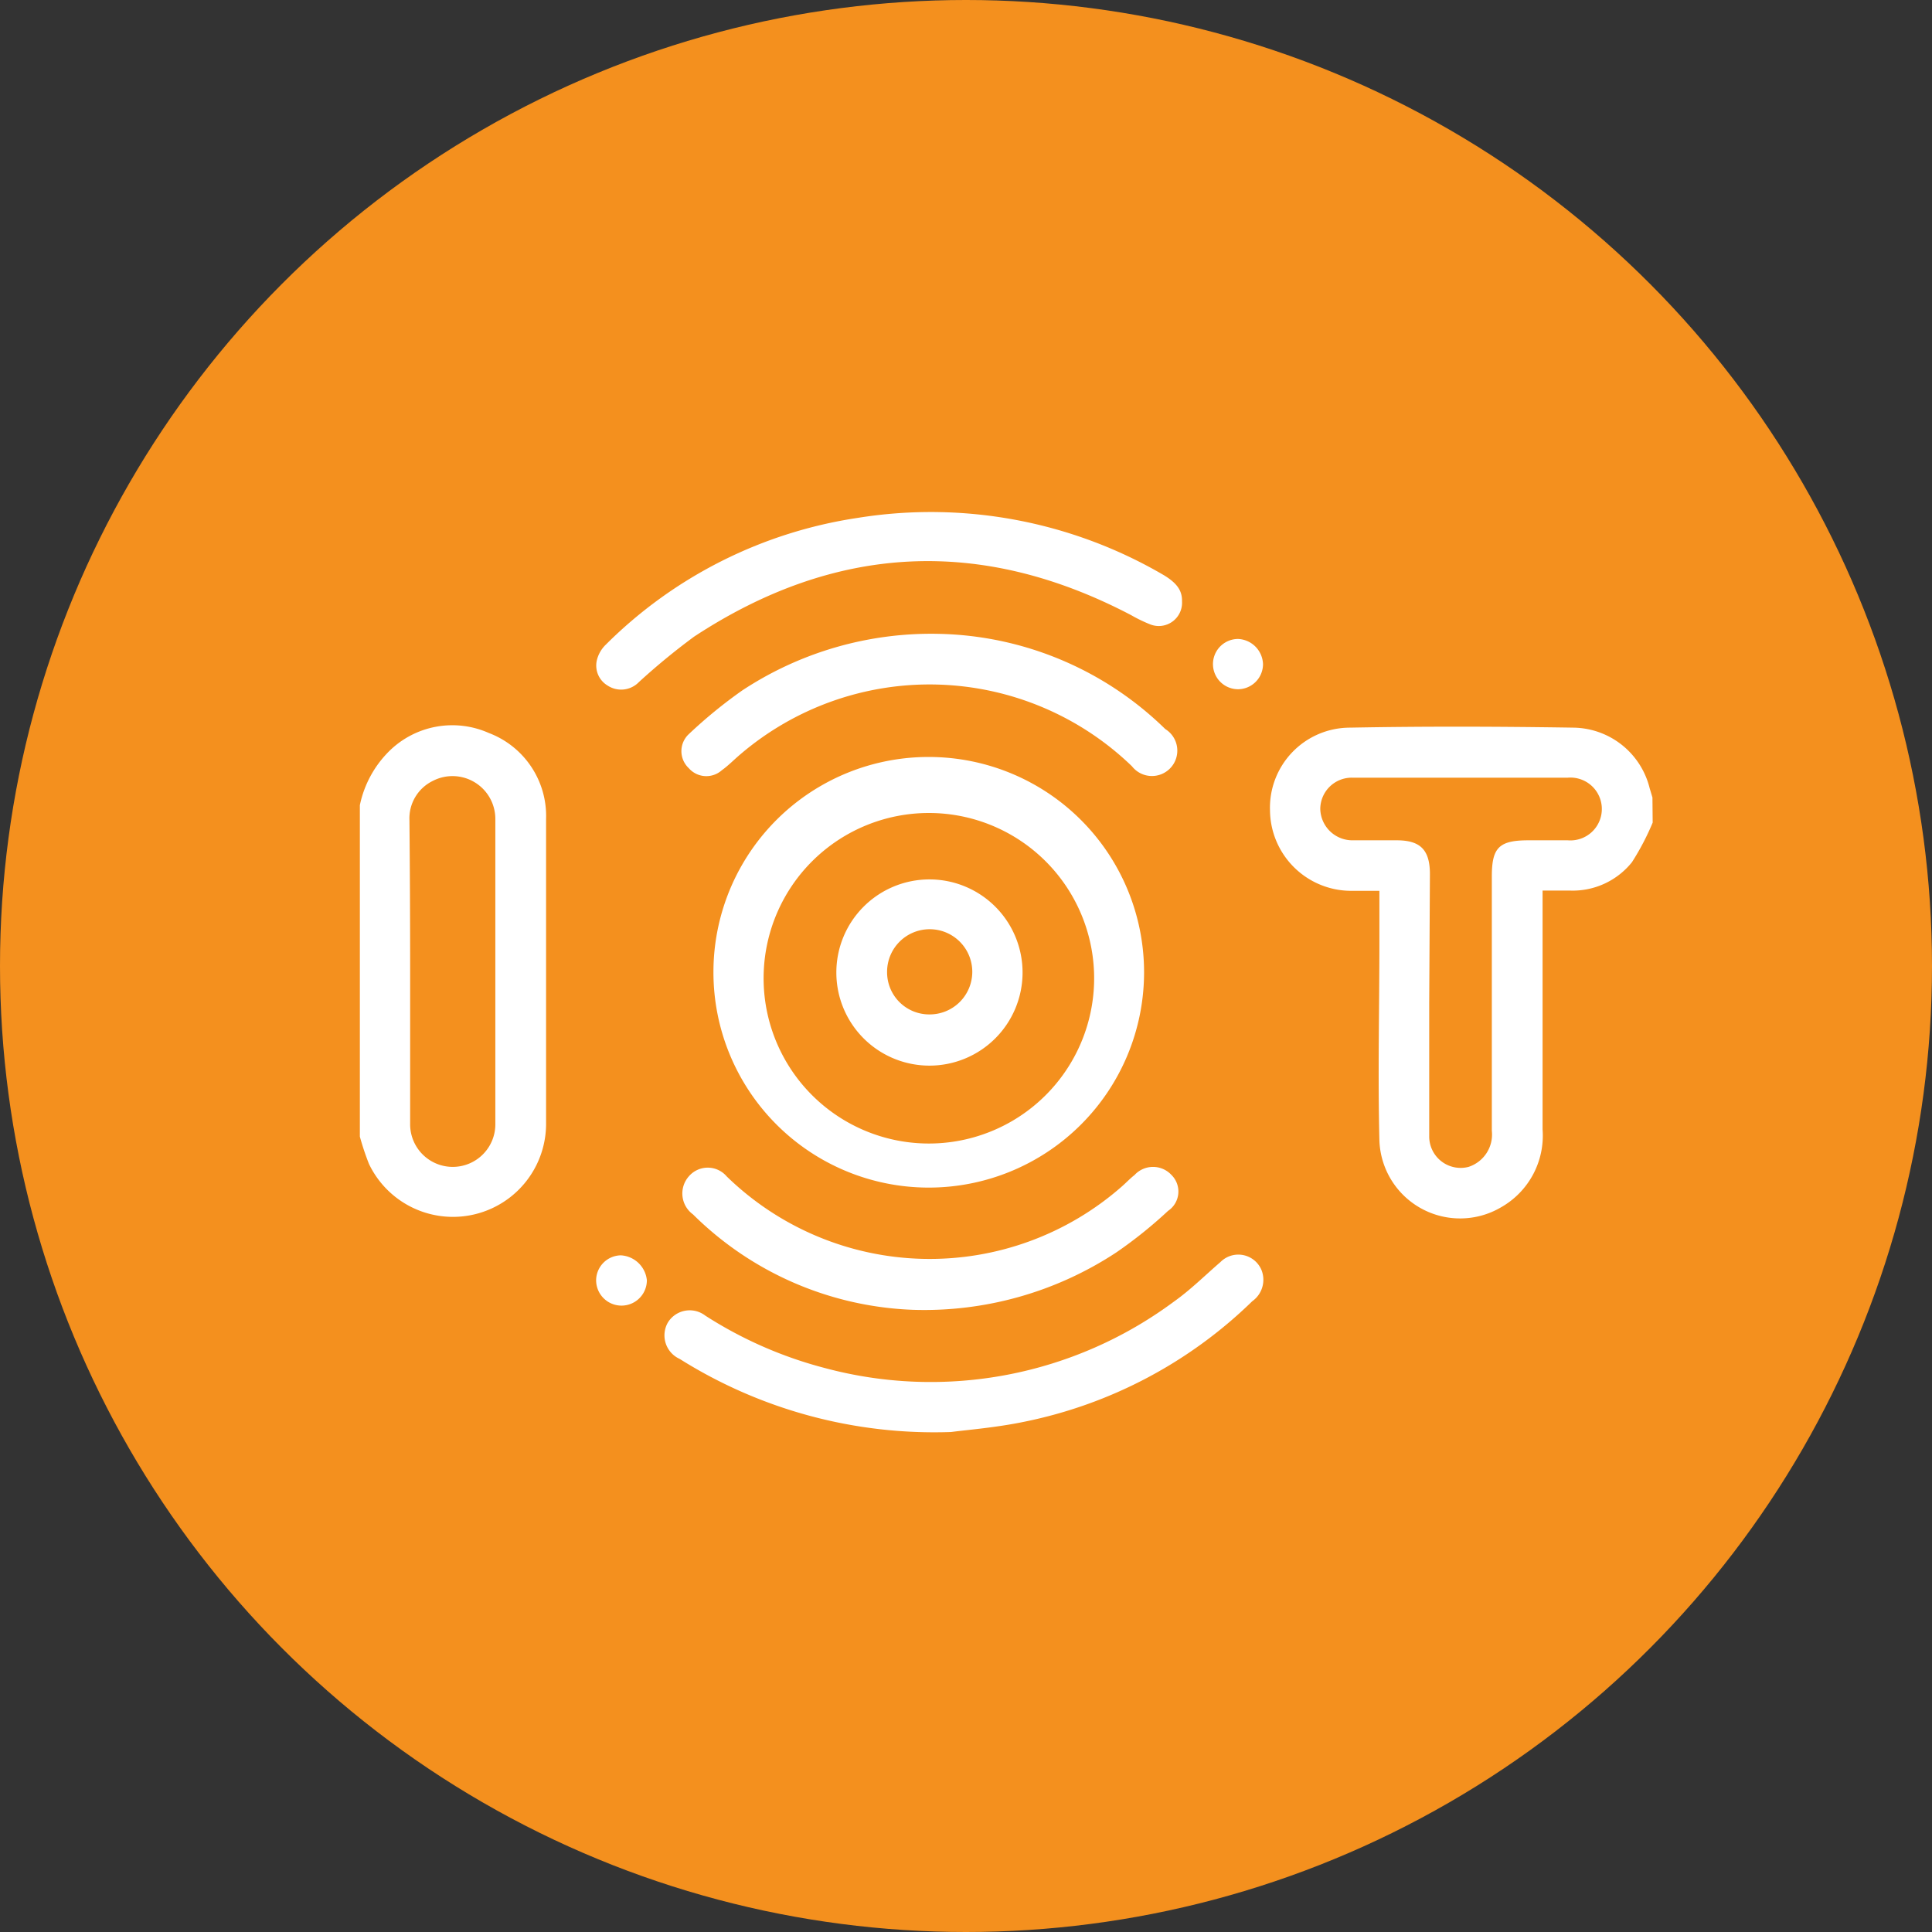 <svg xmlns="http://www.w3.org/2000/svg" width="83" height="83" viewBox="0 0 83 83"><rect x="0" y="0" width="83" height="83" fill="#333333" stroke="none"/><defs><style>.ab4b302d-570c-446a-9d6b-339612eeaeb7{fill:#f4901e;}.a8a8543d-65b9-4339-b4b0-d5f7c196bab6{fill:#fff;}</style></defs><title>IoT</title><g id="a9a0ae41-0593-4535-9c32-d1a993e5fa36" data-name="Capa 2"><g id="eb819e8e-912e-47c9-9a88-fee9e140ec20" data-name="Capa 1"><circle class="ab4b302d-570c-446a-9d6b-339612eeaeb7" cx="41.5" cy="41.5" r="41.5"/><path class="a8a8543d-65b9-4339-b4b0-d5f7c196bab6" d="M71,35.34a11,11,0,0,1-.89,1.7,3.26,3.26,0,0,1-2.66,1.22H66.27V48.52a3.54,3.54,0,0,1-1.79,3.35A3.47,3.47,0,0,1,59.26,49c-.07-2.85,0-5.7,0-8.55V38.27H58.12a3.49,3.49,0,0,1-3.56-3.45A3.44,3.44,0,0,1,58,31.26c3.2-.06,6.39-.05,9.59,0a3.42,3.42,0,0,1,3.28,2.6l.12.4ZM61.4,43.07h0c0,1.91,0,3.82,0,5.73a1.35,1.35,0,0,0,1.69,1.33,1.46,1.46,0,0,0,1-1.55c0-3.64,0-7.28,0-10.93,0-1.24.31-1.55,1.58-1.55h1.68a1.35,1.35,0,1,0,0-2.69H58.11a1.35,1.35,0,0,0-1.39,1.35,1.38,1.38,0,0,0,1.41,1.34H60c1,0,1.43.39,1.43,1.45Z"/><path class="a8a8543d-65b9-4339-b4b0-d5f7c196bab6" d="M15.46,34.59a4.58,4.58,0,0,1,1.27-2.33A3.86,3.86,0,0,1,21,31.49a3.81,3.81,0,0,1,2.46,3.69q0,6.57,0,13.14A4,4,0,0,1,15.85,50a11.46,11.46,0,0,1-.39-1.17Zm2.16,7.14q0,3.27,0,6.54a1.83,1.83,0,1,0,3.66.06c0-4.38,0-8.76,0-13.14a1.84,1.84,0,0,0-2.69-1.64,1.79,1.79,0,0,0-1,1.69Q17.62,38.48,17.62,41.73Z"/><path class="a8a8543d-65b9-4339-b4b0-d5f7c196bab6" d="M39.92,32.52a9.25,9.25,0,1,1-9.27,9.24A9.24,9.24,0,0,1,39.92,32.52ZM47,41.76a7.1,7.1,0,0,0-14.19,0,7.1,7.1,0,1,0,14.19,0Z"/><path class="a8a8543d-65b9-4339-b4b0-d5f7c196bab6" d="M40.86,61.52A20.54,20.54,0,0,1,29.2,58.38a1.11,1.11,0,0,1-.51-1.56,1.1,1.1,0,0,1,1.61-.3,17.78,17.78,0,0,0,5.13,2.25,17.53,17.53,0,0,0,15-2.85c.72-.51,1.35-1.14,2-1.7a1.08,1.08,0,0,1,1.76.33,1.13,1.13,0,0,1-.39,1.35A19.6,19.6,0,0,1,44,61.08C42.8,61.33,41.54,61.43,40.86,61.52Z"/><path class="a8a8543d-65b9-4339-b4b0-d5f7c196bab6" d="M50.78,25.83a1,1,0,0,1-1.35,1,6.34,6.34,0,0,1-.83-.4q-9.66-5.07-18.78.92a29.19,29.19,0,0,0-2.37,1.95,1.06,1.06,0,0,1-1.35.15,1,1,0,0,1-.45-1.12,1.39,1.39,0,0,1,.37-.63,19.38,19.38,0,0,1,10.82-5.45A19.81,19.81,0,0,1,50,24.71C50.56,25.05,50.79,25.37,50.78,25.83Z"/><path class="a8a8543d-65b9-4339-b4b0-d5f7c196bab6" d="M40.31,27.23a14.32,14.32,0,0,1,9.75,4.09,1.09,1.09,0,1,1-1.43,1.6,12.51,12.51,0,0,0-16.84-.5c-.26.22-.5.47-.78.67A1,1,0,0,1,29.59,33a1,1,0,0,1,0-1.46,20.52,20.52,0,0,1,2.3-1.88A14.75,14.75,0,0,1,40.31,27.23Z"/><path class="a8a8543d-65b9-4339-b4b0-d5f7c196bab6" d="M39.21,56.27a14.16,14.16,0,0,1-9.44-4.1,1.11,1.11,0,0,1-.18-1.63,1.07,1.07,0,0,1,1.63,0,12.5,12.5,0,0,0,17,.41c.18-.16.34-.33.52-.47a1.08,1.08,0,0,1,1.59,0,1,1,0,0,1-.15,1.54,19.21,19.21,0,0,1-2.23,1.79A15,15,0,0,1,39.21,56.27Z"/><path class="a8a8543d-65b9-4339-b4b0-d5f7c196bab6" d="M54.26,28.54a1.08,1.08,0,0,1-1.07,1.07,1.08,1.08,0,1,1,0-2.16A1.12,1.12,0,0,1,54.26,28.54Z"/><path class="a8a8543d-65b9-4339-b4b0-d5f7c196bab6" d="M27.79,55a1.09,1.09,0,0,1-2.18,0,1.08,1.08,0,0,1,1.06-1.07A1.19,1.19,0,0,1,27.79,55Z"/><path class="a8a8543d-65b9-4339-b4b0-d5f7c196bab6" d="M35.93,41.78a4,4,0,1,1,4,4A4,4,0,0,1,35.93,41.78Zm4,1.8a1.83,1.83,0,1,0-1.82-1.81A1.81,1.81,0,0,0,39.91,43.58Z"/></g></g></svg>